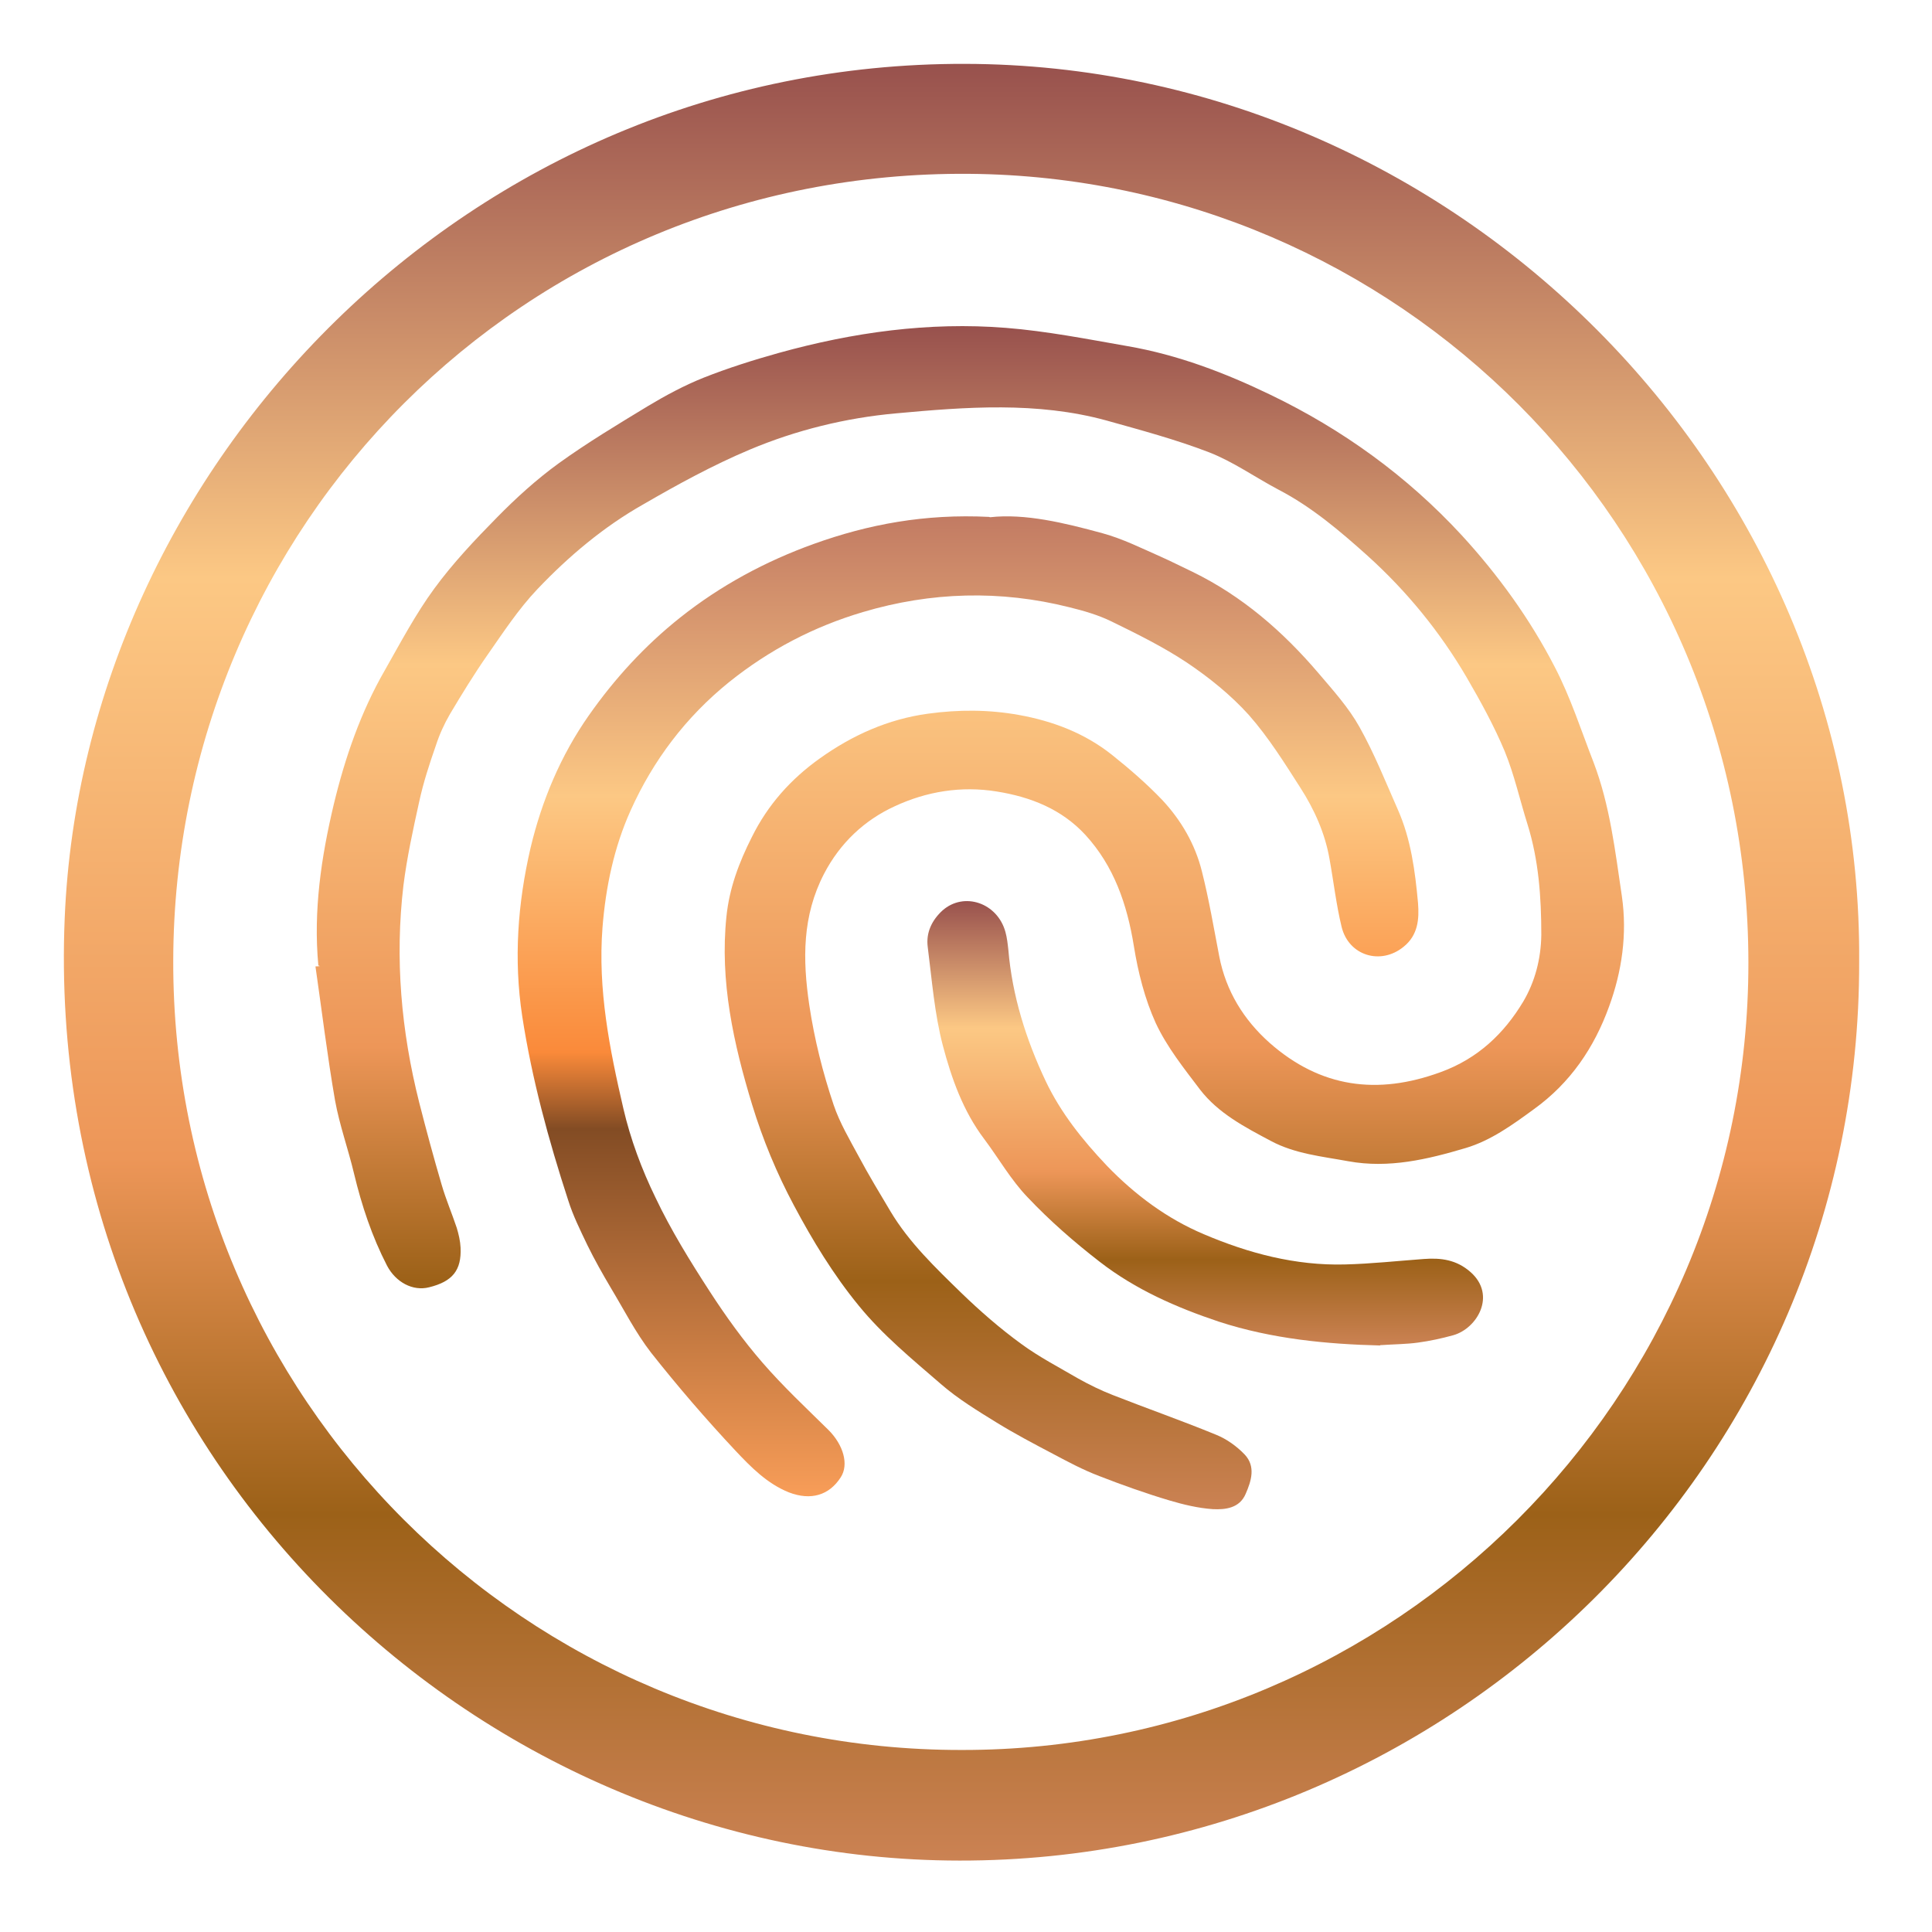 <?xml version="1.0" encoding="UTF-8"?> <svg xmlns="http://www.w3.org/2000/svg" width="121" height="121" viewBox="0 0 121 121" fill="none"> <g filter="url(#filter0_d_932_10)"> <path d="M116.439 56.243C116.499 87.516 90.841 112.567 60.095 112.527C29.57 112.507 2.645 86.973 4.053 53.484C5.239 25.172 29.329 -0.08 60.437 0C91.142 0.061 116.66 25.655 116.439 56.243ZM60.236 105.6C87.302 105.64 109.521 83.569 109.501 56.284C109.481 28.817 87.483 7.109 60.698 6.887C32.748 6.666 10.91 28.978 10.85 56.163C10.789 83.59 32.969 105.64 60.236 105.6Z" fill="url(#paint0_linear_932_10)"></path> <path d="M19.938 56.465C19.617 53.041 20.119 49.679 20.904 46.376C21.607 43.456 22.593 40.597 24.101 37.979C25.086 36.247 26.031 34.455 27.198 32.864C28.364 31.273 29.731 29.823 31.119 28.414C32.325 27.185 33.612 26.017 35 25.011C36.789 23.722 38.7 22.574 40.59 21.426C41.696 20.762 42.862 20.137 44.069 19.654C45.597 19.05 47.185 18.547 48.774 18.104C53.419 16.815 58.164 16.15 62.99 16.533C65.544 16.734 68.098 17.238 70.632 17.681C73.769 18.224 76.725 19.352 79.56 20.721C84.084 22.896 88.126 25.816 91.544 29.521C93.837 32.018 95.828 34.777 97.376 37.778C98.361 39.67 99.025 41.745 99.809 43.758C100.834 46.457 101.156 49.296 101.578 52.135C101.92 54.511 101.578 56.847 100.774 59.042C99.849 61.6 98.361 63.815 96.069 65.466C94.722 66.453 93.354 67.44 91.786 67.903C89.413 68.608 86.98 69.192 84.446 68.728C82.797 68.426 81.108 68.265 79.6 67.46C77.971 66.594 76.302 65.728 75.156 64.238C74.151 62.909 73.085 61.58 72.381 60.069C71.697 58.559 71.275 56.888 71.014 55.257C70.591 52.639 69.767 50.242 67.977 48.289C66.489 46.678 64.559 45.913 62.427 45.571C60.195 45.208 58.024 45.571 56.033 46.497C54.143 47.363 52.614 48.793 51.609 50.726C50.242 53.364 50.262 56.082 50.684 58.942C51.006 61.096 51.529 63.17 52.212 65.204C52.594 66.332 53.218 67.379 53.781 68.426C54.404 69.594 55.088 70.722 55.772 71.87C56.938 73.823 58.587 75.394 60.195 76.964C61.382 78.112 62.629 79.2 63.956 80.166C65.082 80.992 66.329 81.636 67.535 82.341C68.219 82.724 68.963 83.086 69.687 83.368C71.838 84.214 74.03 84.979 76.182 85.865C76.825 86.127 77.448 86.57 77.951 87.093C78.655 87.838 78.373 88.745 78.011 89.57C77.629 90.456 76.745 90.557 75.96 90.517C75.055 90.456 74.13 90.235 73.246 89.973C71.758 89.53 70.29 89.007 68.842 88.443C67.837 88.06 66.891 87.557 65.946 87.053C64.76 86.429 63.574 85.805 62.427 85.1C61.221 84.355 59.994 83.61 58.929 82.683C57.139 81.133 55.269 79.602 53.781 77.77C52.212 75.857 50.885 73.682 49.719 71.487C48.653 69.494 47.768 67.359 47.105 65.184C45.939 61.358 45.074 57.452 45.496 53.404C45.677 51.632 46.28 50.021 47.085 48.43C48.09 46.396 49.538 44.785 51.348 43.496C53.379 42.047 55.611 41.04 58.124 40.697C60.035 40.436 61.925 40.436 63.815 40.778C65.946 41.161 67.957 41.926 69.666 43.295C70.752 44.161 71.818 45.087 72.783 46.094C73.97 47.363 74.854 48.873 75.277 50.585C75.719 52.337 76.021 54.129 76.362 55.901C76.785 58.076 77.891 59.868 79.52 61.318C82.697 64.117 86.256 64.6 90.217 63.15C92.55 62.305 94.199 60.734 95.405 58.72C96.129 57.492 96.511 56.062 96.531 54.552C96.531 52.196 96.37 49.88 95.667 47.625C95.184 46.094 94.842 44.523 94.239 43.053C93.575 41.463 92.731 39.932 91.866 38.442C90.197 35.583 88.106 33.025 85.653 30.81C83.923 29.259 82.154 27.749 80.062 26.662C78.615 25.897 77.227 24.91 75.719 24.326C73.628 23.52 71.436 22.936 69.284 22.332C64.941 21.144 60.497 21.487 56.113 21.889C52.977 22.171 49.86 22.936 46.944 24.165C44.652 25.131 42.44 26.34 40.288 27.588C37.795 28.998 35.603 30.85 33.652 32.904C32.466 34.153 31.521 35.603 30.535 37.012C29.691 38.221 28.927 39.469 28.183 40.718C27.821 41.342 27.519 42.006 27.298 42.691C26.896 43.839 26.514 45.007 26.253 46.215C25.87 47.947 25.488 49.699 25.267 51.451C24.724 56.042 25.126 60.573 26.253 65.043C26.695 66.775 27.157 68.487 27.66 70.198C27.922 71.105 28.303 71.991 28.605 72.897C28.726 73.299 28.826 73.722 28.846 74.145C28.907 75.555 28.344 76.26 26.876 76.622C25.85 76.884 24.785 76.3 24.242 75.273C23.297 73.441 22.653 71.507 22.171 69.494C21.808 67.963 21.266 66.473 20.984 64.922C20.502 62.144 20.16 59.324 19.757 56.525C19.858 56.525 19.938 56.525 20.039 56.505L19.938 56.465Z" fill="url(#paint1_linear_932_10)"></path> <path d="M62.005 28.394C64.197 28.152 66.63 28.736 69.063 29.401C70.31 29.743 71.476 30.327 72.663 30.85C73.346 31.152 74.01 31.495 74.694 31.817C77.79 33.327 80.344 35.542 82.576 38.16C83.501 39.248 84.466 40.315 85.15 41.543C86.075 43.194 86.779 44.967 87.543 46.698C88.367 48.551 88.629 50.565 88.81 52.558C88.89 53.565 88.81 54.572 87.905 55.297C86.477 56.465 84.466 55.861 84.024 54.048C83.682 52.639 83.521 51.189 83.26 49.759C82.978 48.168 82.315 46.698 81.45 45.349C80.445 43.778 79.439 42.167 78.213 40.778C77.087 39.529 75.739 38.442 74.332 37.496C72.844 36.509 71.215 35.703 69.606 34.918C68.782 34.515 67.877 34.254 66.972 34.032C62.649 32.945 58.305 33.065 54.042 34.334C50.986 35.24 48.191 36.69 45.657 38.724C42.943 40.919 40.912 43.617 39.504 46.739C38.458 49.054 37.935 51.551 37.734 54.089C37.433 57.955 38.177 61.7 39.041 65.426C39.484 67.339 40.188 69.232 41.052 71.004C42.017 73.038 43.224 74.991 44.451 76.884C45.456 78.434 46.542 79.945 47.748 81.334C49.035 82.824 50.483 84.174 51.891 85.563C52.816 86.489 53.178 87.718 52.655 88.523C51.931 89.651 50.785 89.993 49.417 89.47C48.05 88.926 47.025 87.879 46.059 86.852C44.209 84.878 42.44 82.824 40.771 80.71C39.806 79.462 39.082 78.032 38.257 76.662C37.734 75.776 37.232 74.89 36.789 73.984C36.347 73.058 35.885 72.132 35.583 71.165C34.356 67.399 33.311 63.573 32.707 59.647C32.164 56.082 32.426 52.558 33.23 49.095C33.934 46.135 35.12 43.315 36.87 40.818C38.478 38.523 40.369 36.449 42.601 34.676C45.134 32.663 47.95 31.152 50.966 30.065C54.384 28.837 57.923 28.172 61.945 28.373L62.005 28.394Z" fill="url(#paint2_linear_932_10)"></path> <path d="M86.437 80.267C83.139 80.186 79.68 79.864 76.343 78.777C73.688 77.891 71.114 76.763 68.882 75.031C67.294 73.803 65.745 72.454 64.358 70.984C63.312 69.896 62.548 68.547 61.643 67.339C60.316 65.587 59.592 63.533 59.049 61.479C58.526 59.485 58.366 57.371 58.104 55.317C57.983 54.411 58.366 53.626 59.029 53.021C60.376 51.833 62.468 52.538 62.97 54.37C63.071 54.733 63.111 55.116 63.151 55.478C63.393 58.358 64.257 61.096 65.484 63.694C66.429 65.688 67.796 67.399 69.325 69.01C71.094 70.843 73.105 72.333 75.397 73.299C78.192 74.488 81.128 75.273 84.225 75.192C85.874 75.152 87.523 74.971 89.172 74.85C90.237 74.769 91.223 74.89 92.107 75.676C93.736 77.126 92.51 79.2 91.022 79.623C90.298 79.824 89.554 79.985 88.81 80.086C88.086 80.186 87.362 80.186 86.437 80.247V80.267Z" fill="url(#paint3_linear_932_10)"></path> </g> <defs> <filter id="filter0_d_932_10" x="0" y="0" width="120.44" height="120.527" filterUnits="userSpaceOnUse" color-interpolation-filters="sRGB"> <feFlood flood-opacity="0" result="BackgroundImageFix"></feFlood> <feColorMatrix in="SourceAlpha" type="matrix" values="0 0 0 0 0 0 0 0 0 0 0 0 0 0 0 0 0 0 127 0" result="hardAlpha"></feColorMatrix> <feOffset dy="4"></feOffset> <feGaussianBlur stdDeviation="2"></feGaussianBlur> <feComposite in2="hardAlpha" operator="out"></feComposite> <feColorMatrix type="matrix" values="0 0 0 0 0 0 0 0 0 0 0 0 0 0 0 0 0 0 0.15 0"></feColorMatrix> <feBlend mode="normal" in2="BackgroundImageFix" result="effect1_dropShadow_932_10"></feBlend> <feBlend mode="normal" in="SourceGraphic" in2="effect1_dropShadow_932_10" result="shape"></feBlend> </filter> <linearGradient id="paint0_linear_932_10" x1="60.22" y1="0" x2="60.22" y2="112.527" gradientUnits="userSpaceOnUse"> <stop stop-color="#98514D"></stop> <stop offset="0.286" stop-color="#FCC884"></stop> <stop offset="0.609" stop-color="#ED9658"></stop> <stop offset="0.807" stop-color="#9C6118"></stop> <stop offset="1" stop-color="#CB8253"></stop> </linearGradient> <linearGradient id="paint1_linear_932_10" x1="60.734" y1="16.425" x2="60.734" y2="90.524" gradientUnits="userSpaceOnUse"> <stop stop-color="#98514D"></stop> <stop offset="0.286" stop-color="#FCC884"></stop> <stop offset="0.609" stop-color="#ED9658"></stop> <stop offset="0.807" stop-color="#9C6118"></stop> <stop offset="1" stop-color="#CB8253"></stop> </linearGradient> <linearGradient id="paint2_linear_932_10" x1="60.628" y1="28.338" x2="60.628" y2="89.709" gradientUnits="userSpaceOnUse"> <stop stop-color="#C27B63"></stop> <stop offset="0.286" stop-color="#FCC884"></stop> <stop offset="0.547" stop-color="#FA8A3A"></stop> <stop offset="0.625" stop-color="#834C24"></stop> <stop offset="1" stop-color="#F89D58"></stop> </linearGradient> <linearGradient id="paint3_linear_932_10" x1="75.481" y1="52.436" x2="75.481" y2="80.267" gradientUnits="userSpaceOnUse"> <stop stop-color="#98514D"></stop> <stop offset="0.286" stop-color="#FCC884"></stop> <stop offset="0.609" stop-color="#ED9658"></stop> <stop offset="0.807" stop-color="#9C6118"></stop> <stop offset="1" stop-color="#CB8253"></stop> </linearGradient> </defs> </svg> 